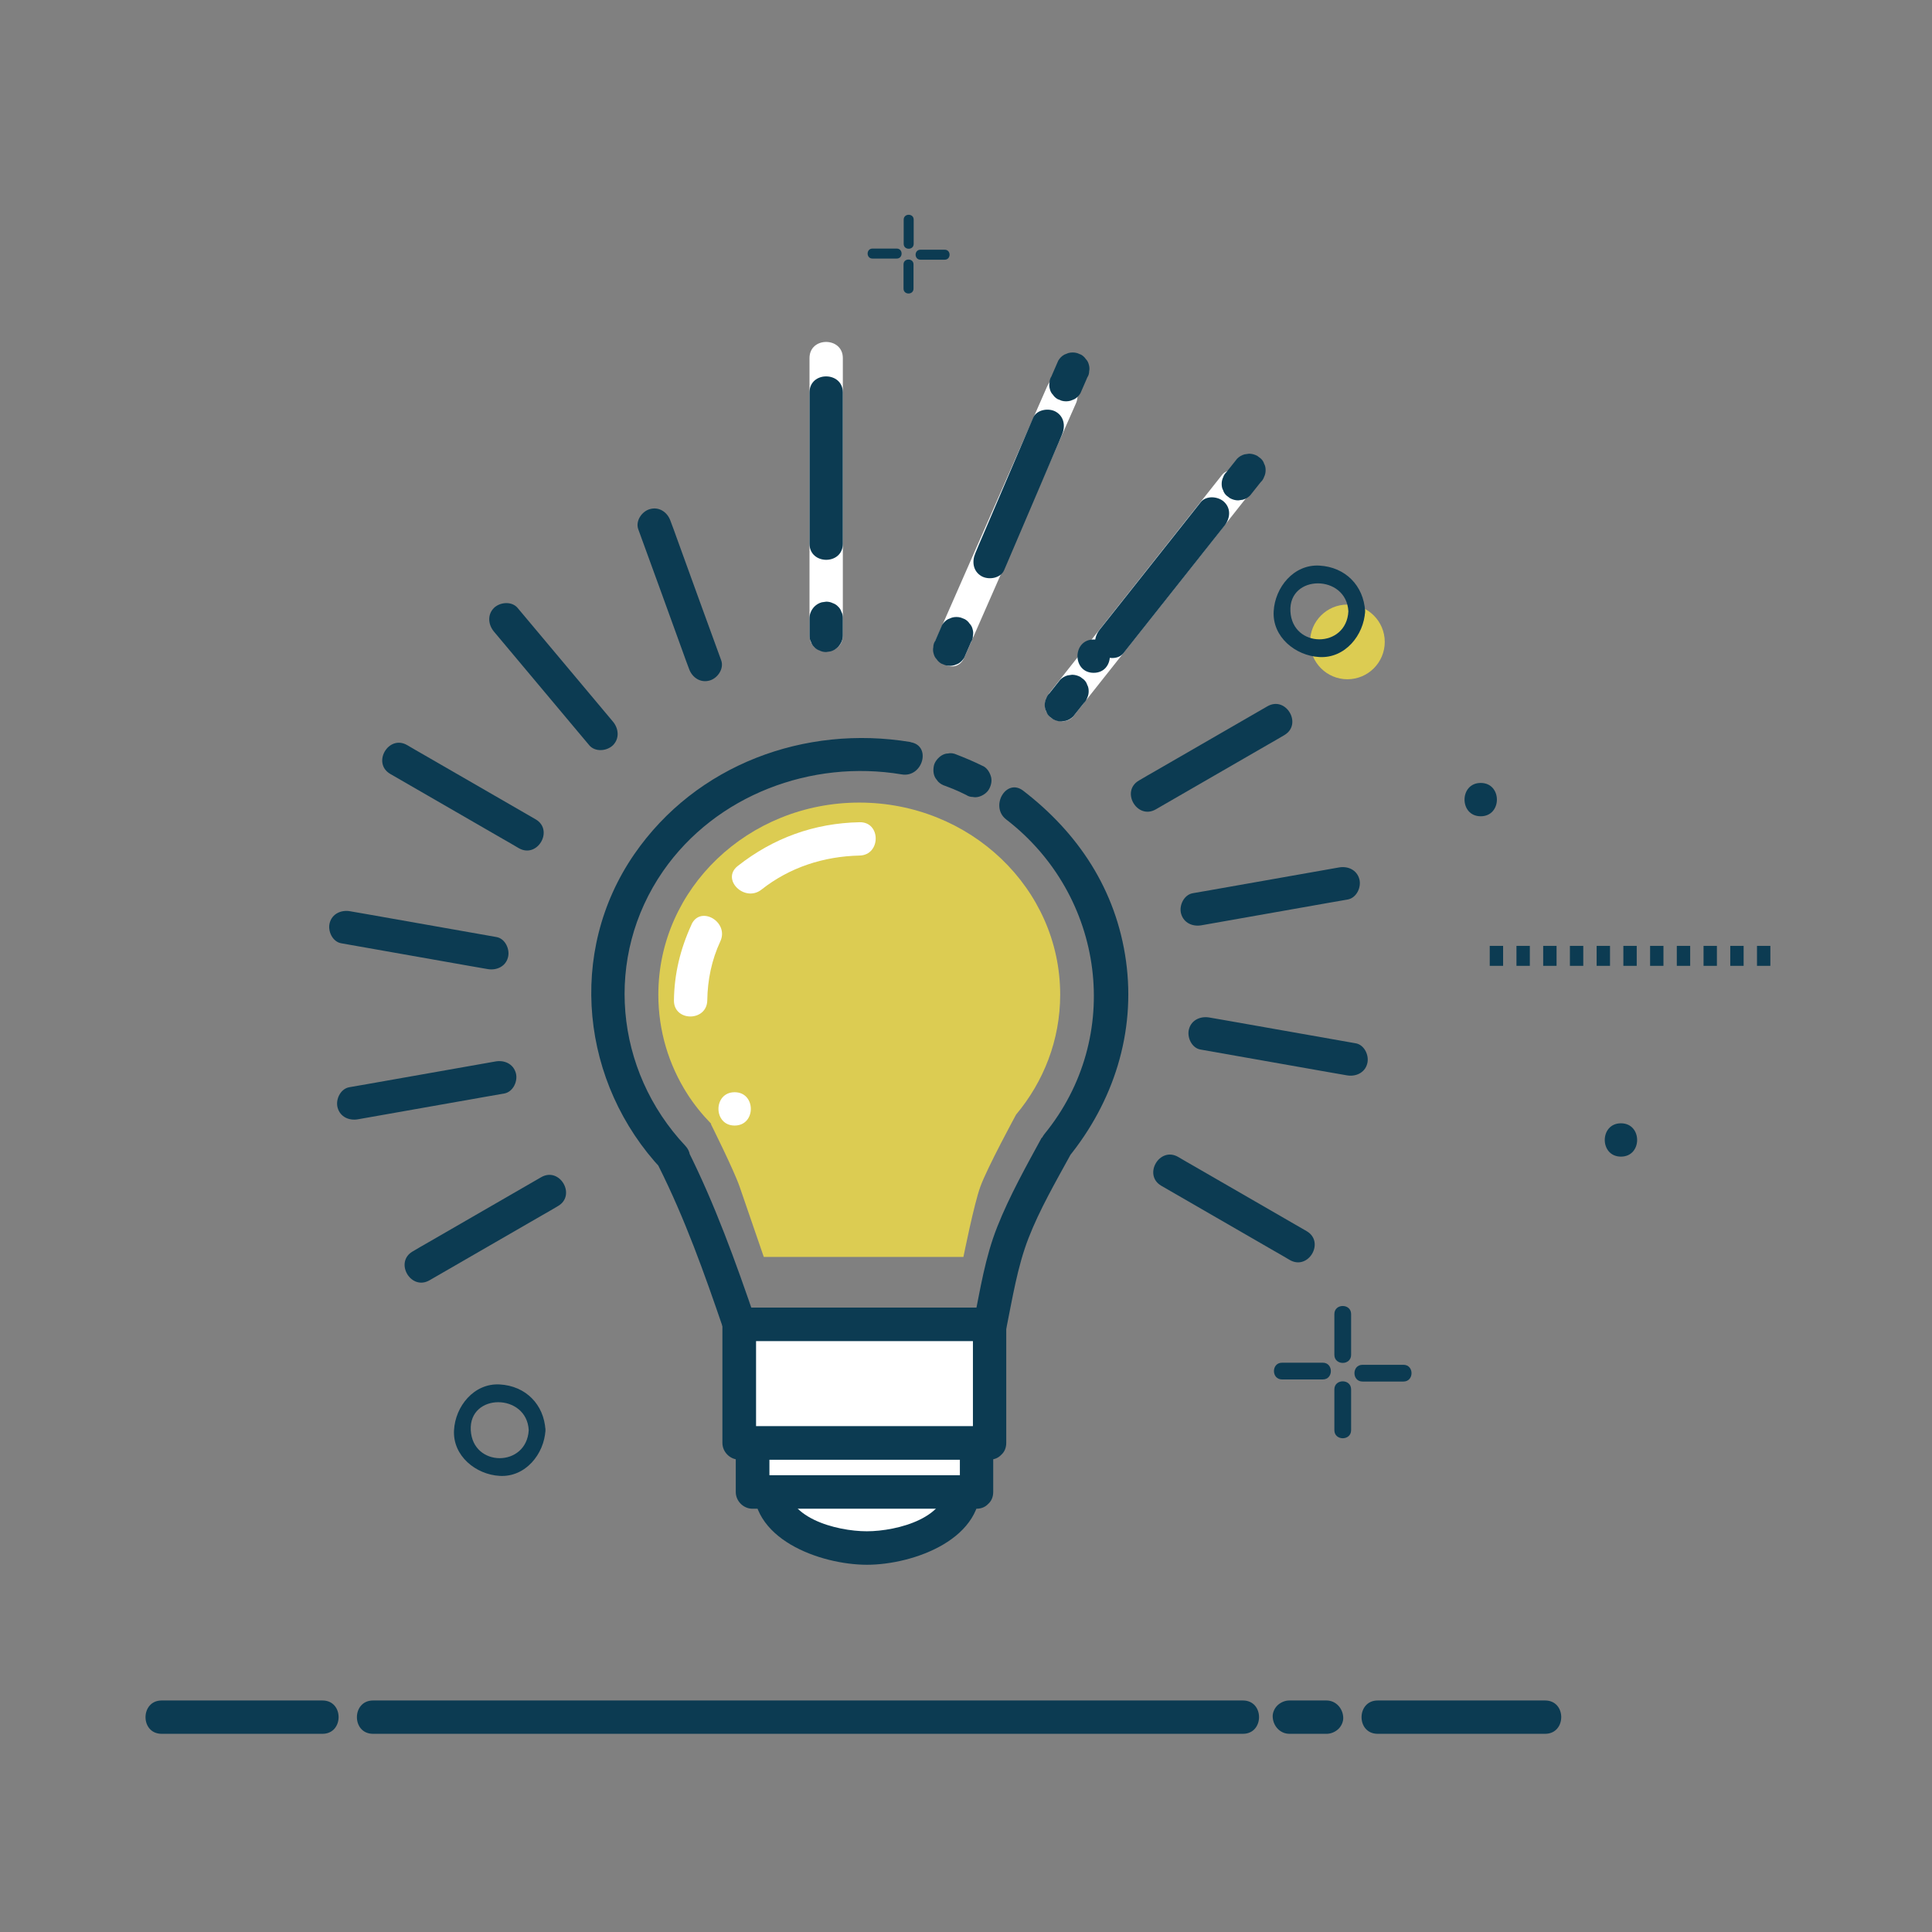 <?xml version="1.0" encoding="UTF-8"?>
<svg id="_圖層_1" data-name="圖層 1" xmlns="http://www.w3.org/2000/svg" viewBox="0 0 120 120">
  <rect x="0" y="0" width="120" height="120" fill="#808080" stroke="none"/>
  <defs>
    <style>
      .cls-1 {
        fill: #fff;
      }

      .cls-2 {
        fill: #dccc52;
      }

      .cls-3 {
        fill: #0c3b52;
      }
    </style>
  </defs>
  <g>
    <g>
      <path class="cls-1" d="M47.88,91.94c-.02,.12-.03,.25-.03,.37,0,2.12,2.69,3.84,6.01,3.84s6-1.72,6-3.84c0-.13-.01-.25-.03-.37h-11.95Z"/>
      <path class="cls-3" d="M46.84,91.94c-.43,3.65,4.14,5.25,7.01,5.25s7.44-1.61,7.01-5.25c-.07-.56-.42-1.04-1.04-1.04h-11.95c-1.33,0-1.34,2.07,0,2.07h11.95l-1.04-1.04c.28,2.33-3.06,3.18-4.94,3.18s-5.22-.85-4.94-3.18c.07-.56-.52-1.04-1.04-1.04-.61,0-.97,.48-1.04,1.04Z"/>
    </g>
    <path class="cls-3" d="M61.07,47.59c-.58-.29-1.18-.54-1.78-.77-.14-.04-.28-.05-.41-.02-.14,0-.27,.05-.39,.12-.21,.13-.42,.37-.48,.62-.06,.27-.05,.56,.1,.8l.16,.21c.13,.13,.28,.22,.46,.27,.23,.09,.46,.18,.69,.27l-.25-.1c.29,.12,.57,.25,.85,.39,.12,.08,.25,.12,.39,.12,.14,.03,.28,.02,.41-.02,.24-.07,.5-.25,.62-.48,.13-.24,.19-.53,.1-.8-.08-.25-.24-.5-.48-.62h0Z"/>
    <path class="cls-3" d="M56.56,46.09c-6.57-1.09-13.32,1.4-17.16,6.96-4.21,6.1-3.31,14.25,1.7,19.58l.73-1.77h-.04c-.81,.04-1.25,.84-.89,1.56,1.65,3.29,2.84,6.64,4.03,10.12,.15,.44,.52,.76,1,.76h15.57c.43,0,.91-.32,1-.76,.38-1.87,.69-3.85,1.38-5.63s1.7-3.52,2.63-5.22c.37-.68-.09-1.56-.89-1.56h0l.73,1.77c2.81-3.45,4.2-7.76,3.59-12.2s-2.98-7.97-6.39-10.59c-1.06-.81-2.09,.99-1.05,1.79,6.13,4.72,7.31,13.5,2.37,19.54-.54,.67-.23,1.77,.73,1.77h0l-.89-1.56c-.98,1.8-2,3.62-2.76,5.53s-1.06,3.88-1.45,5.81l1-.76h-15.57l1,.76c-1.25-3.65-2.51-7.16-4.24-10.61l-.89,1.56h.04c.9-.05,1.36-1.1,.73-1.77-4.41-4.69-5.07-11.75-1.38-17.07,3.28-4.72,9.21-6.94,14.82-6,1.3,.22,1.87-1.78,.55-2h0Z"/>
    <path class="cls-2" d="M65.85,61.78c0-6.59-5.59-11.93-12.48-11.93s-12.48,5.34-12.48,11.93c0,2.25,.65,4.36,1.79,6.15,.43,.68,.94,1.3,1.5,1.88h-.03s1.44,2.88,1.79,3.9c.19,.54,1.5,4.36,1.5,4.36h12.4s.66-3.3,1.05-4.36c.42-1.17,2.22-4.48,2.22-4.48h0c1.71-2.04,2.74-4.63,2.74-7.45Z"/>
    <g>
      <path class="cls-1" d="M45.63,69.91c1.34,0,1.34-2.07,0-2.07s-1.34,2.07,0,2.07h0Z"/>
      <g>
        <path class="cls-1" d="M43.85,57.95c-.61,1.27-.95,2.69-.95,4.18"/>
        <path class="cls-1" d="M42.95,57.43c-.69,1.5-1.07,3.05-1.09,4.7-.02,1.34,2.05,1.34,2.07,0,.02-1.27,.27-2.5,.81-3.66,.56-1.2-1.23-2.26-1.79-1.05h0Z"/>
      </g>
      <g>
        <path class="cls-1" d="M53.38,52.11c-2.61,0-5,.91-6.83,2.42"/>
        <path class="cls-1" d="M53.38,51.07c-2.82,.06-5.35,.98-7.56,2.72-1.05,.83,.43,2.28,1.47,1.47,1.76-1.39,3.87-2.07,6.1-2.12,1.33-.03,1.34-2.1,0-2.07h0Z"/>
      </g>
    </g>
    <g>
      <rect class="cls-1" x="46.75" y="89.61" width="13.91" height="3.05"/>
      <path class="cls-3" d="M60.66,91.63h-13.91l1.04,1.04v-3.05l-1.04,1.04h13.91l-1.04-1.04v3.05c0,1.33,2.07,1.34,2.07,0v-3.05c0-.56-.47-1.04-1.04-1.04h-13.91c-.56,0-1.04,.47-1.04,1.04v3.05c0,.56,.47,1.04,1.04,1.04h13.91c1.33,0,1.34-2.07,0-2.07Z"/>
    </g>
    <g>
      <rect class="cls-1" x="45.93" y="82.26" width="15.55" height="7.36"/>
      <path class="cls-3" d="M61.47,88.58h-15.55l1.04,1.04v-7.36l-1.04,1.04h15.55l-1.04-1.04v7.36c0,1.33,2.07,1.34,2.07,0v-7.36c0-.56-.47-1.04-1.04-1.04h-15.55c-.56,0-1.04,.47-1.04,1.04v7.36c0,.56,.47,1.04,1.04,1.04h15.55c1.33,0,1.34-2.07,0-2.07Z"/>
    </g>
    <g>
      <path class="cls-1" d="M52.35,39.46c0-5.03,0-10.06,0-15.09v-2.13c0-1.33-2.07-1.34-2.07,0v17.22c0,1.33,2.07,1.34,2.07,0h0Z"/>
      <g>
        <path class="cls-3" d="M52.35,39.46v-1.06c0-.14-.02-.28-.09-.4-.04-.13-.11-.24-.21-.33-.09-.1-.21-.17-.33-.21-.12-.06-.26-.09-.4-.09l-.28,.04c-.18,.05-.33,.14-.46,.27-.19,.2-.3,.45-.3,.73v1.06c0,.14,.02,.28,.09,.4,.04,.13,.11,.24,.21,.33,.09,.1,.21,.17,.33,.21,.12,.06,.26,.09,.4,.09l.28-.04c.18-.05,.33-.14,.46-.27,.19-.2,.3-.45,.3-.73h0Z"/>
        <path class="cls-3" d="M52.35,33.77c0-2.74,0-5.49,0-8.23v-1.16c0-1.33-2.07-1.34-2.07,0v9.39c0,1.33,2.07,1.34,2.07,0h0Z"/>
      </g>
    </g>
    <g>
      <line class="cls-1" x1="43.79" y1="41.28" x2="40.64" y2="32.62"/>
      <path class="cls-3" d="M44.79,41c-.92-2.52-1.84-5.05-2.75-7.57-.13-.36-.26-.73-.4-1.09-.19-.53-.7-.88-1.27-.72-.51,.14-.92,.75-.72,1.27,.92,2.52,1.84,5.05,2.75,7.57,.13,.36,.26,.73,.4,1.09,.19,.53,.7,.88,1.27,.72,.51-.14,.92-.75,.72-1.27h0Z"/>
    </g>
    <g>
      <line class="cls-1" x1="37.34" y1="45.56" x2="31.42" y2="38.5"/>
      <path class="cls-3" d="M38.07,44.82c-1.73-2.06-3.46-4.13-5.19-6.19-.24-.29-.49-.58-.73-.87-.36-.43-1.09-.37-1.47,0-.42,.42-.36,1.04,0,1.47,1.73,2.06,3.46,4.13,5.19,6.19,.24,.29,.49,.58,.73,.87,.36,.43,1.09,.37,1.47,0,.42-.42,.36-1.04,0-1.47h0Z"/>
    </g>
    <g>
      <line class="cls-1" x1="32.75" y1="51.78" x2="24.77" y2="47.18"/>
      <path class="cls-3" d="M33.27,50.89c-2.33-1.34-4.66-2.69-6.98-4.03-.33-.19-.67-.38-1-.58-1.16-.67-2.2,1.12-1.05,1.79,2.33,1.34,4.66,2.69,6.98,4.03,.33,.19,.67,.38,1,.58,1.16,.67,2.2-1.12,1.05-1.79h0Z"/>
    </g>
    <g>
      <line class="cls-1" x1="30.56" y1="59.2" x2="21.48" y2="57.6"/>
      <path class="cls-3" d="M30.83,58.2c-2.64-.47-5.29-.93-7.93-1.4-.38-.07-.76-.13-1.15-.2-.55-.1-1.12,.15-1.27,.72-.14,.5,.17,1.18,.72,1.27,2.64,.47,5.29,.93,7.93,1.4,.38,.07,.76,.13,1.15,.2,.55,.1,1.12-.15,1.27-.72,.14-.5-.17-1.18-.72-1.27h0Z"/>
    </g>
    <g>
      <line class="cls-1" x1="31.04" y1="66.93" x2="21.97" y2="68.53"/>
      <path class="cls-3" d="M30.77,65.93c-2.64,.47-5.29,.93-7.93,1.4-.38,.07-.76,.13-1.15,.2-.55,.1-.86,.77-.72,1.27,.16,.58,.72,.82,1.27,.72,2.64-.47,5.29-.93,7.93-1.4,.38-.07,.76-.13,1.15-.2,.55-.1,.86-.77,.72-1.27-.16-.58-.72-.82-1.27-.72h0Z"/>
    </g>
    <g>
      <line class="cls-1" x1="34.14" y1="74.02" x2="26.16" y2="78.63"/>
      <path class="cls-3" d="M33.61,73.12c-2.33,1.34-4.65,2.69-6.98,4.03-.33,.19-.67,.38-1,.58-1.15,.67-.11,2.46,1.05,1.79,2.33-1.34,4.65-2.69,6.98-4.03,.33-.19,.67-.38,1-.58,1.15-.67,.11-2.46-1.05-1.79h0Z"/>
    </g>
    <g>
      <line class="cls-1" x1="72.65" y1="72.76" x2="80.63" y2="77.36"/>
      <path class="cls-3" d="M72.13,73.65c2.33,1.34,4.65,2.69,6.98,4.03,.33,.19,.67,.38,1,.58,1.16,.67,2.2-1.12,1.05-1.79-2.33-1.34-4.65-2.69-6.98-4.03-.33-.19-.67-.38-1-.58-1.16-.67-2.2,1.12-1.05,1.79h0Z"/>
    </g>
    <g>
      <line class="cls-1" x1="74.84" y1="64.19" x2="83.91" y2="65.79"/>
      <path class="cls-3" d="M74.57,65.19c2.64,.47,5.29,.93,7.93,1.4,.38,.07,.76,.13,1.15,.2,.55,.1,1.12-.15,1.27-.72,.14-.5-.17-1.18-.72-1.27-2.64-.47-5.29-.93-7.93-1.4-.38-.07-.76-.13-1.15-.2-.55-.1-1.12,.15-1.27,.72-.14,.5,.17,1.18,.72,1.27h0Z"/>
    </g>
    <g>
      <line class="cls-1" x1="74.36" y1="56.47" x2="83.43" y2="54.86"/>
      <path class="cls-3" d="M74.63,57.47c2.64-.47,5.29-.93,7.93-1.4,.38-.07,.76-.13,1.15-.2,.55-.1,.86-.77,.72-1.27-.16-.58-.72-.82-1.27-.72-2.64,.47-5.29,.93-7.93,1.4-.38,.07-.76,.13-1.15,.2-.55,.1-.86,.77-.72,1.27,.16,.58,.72,.82,1.27,.72h0Z"/>
    </g>
    <g>
      <line class="cls-1" x1="71.26" y1="49.38" x2="79.24" y2="44.77"/>
      <path class="cls-3" d="M71.79,50.27c2.33-1.34,4.65-2.69,6.98-4.03,.33-.19,.67-.38,1-.58,1.15-.67,.11-2.46-1.05-1.79-2.33,1.34-4.65,2.69-6.98,4.03-.33,.19-.67,.38-1,.58-1.15,.67-.11,2.46,1.05,1.79h0Z"/>
    </g>
    <g>
      <g>
        <line class="cls-1" x1="65.93" y1="43.77" x2="76.64" y2="30.24"/>
        <path class="cls-1" d="M66.66,44.5c3.13-3.96,6.27-7.91,9.4-11.87,.44-.55,.88-1.11,1.31-1.66,.35-.44,.42-1.03,0-1.47-.36-.36-1.12-.44-1.47,0-3.13,3.96-6.27,7.91-9.4,11.87-.44,.55-.88,1.11-1.31,1.66-.35,.44-.42,1.03,0,1.47,.36,.36,1.12,.44,1.47,0h0Z"/>
      </g>
      <g>
        <path class="cls-3" d="M66.66,44.5c.19-.24,.39-.49,.58-.73,.03-.03,.05-.07,.08-.1,.1-.09,.17-.21,.21-.33,.06-.12,.09-.26,.09-.4,0-.14-.02-.28-.09-.4-.04-.13-.11-.24-.21-.33l-.21-.16c-.16-.09-.34-.14-.52-.14l-.28,.04c-.18,.05-.33,.14-.46,.27-.19,.24-.39,.49-.58,.73-.03,.03-.05,.07-.08,.1-.1,.09-.17,.21-.21,.33-.06,.12-.09,.26-.09,.4,0,.14,.02,.28,.09,.4,.04,.13,.11,.24,.21,.33l.21,.16c.16,.09,.34,.14,.52,.14l.28-.04c.18-.05,.33-.14,.46-.27h0Z"/>
        <path class="cls-3" d="M69.78,40.57c1.83-2.31,3.67-4.63,5.5-6.94,.26-.32,.51-.65,.77-.97,.35-.44,.43-1.04,0-1.47-.36-.36-1.12-.44-1.47,0-1.83,2.31-3.67,4.63-5.5,6.94-.26,.32-.51,.65-.77,.97-.35,.44-.43,1.04,0,1.47,.36,.36,1.12,.44,1.47,0h0Z"/>
        <path class="cls-3" d="M77.65,30.77c.19-.24,.39-.49,.58-.73l.08-.1c.1-.09,.17-.21,.21-.33,.06-.12,.09-.26,.09-.4,0-.14-.02-.28-.09-.4-.04-.13-.11-.24-.21-.33l-.21-.16c-.16-.09-.34-.14-.52-.14l-.28,.04c-.18,.05-.33,.14-.46,.27-.19,.24-.39,.49-.58,.73l-.08,.1c-.1,.09-.17,.21-.21,.33-.06,.12-.09,.26-.09,.4,0,.14,.02,.28,.09,.4,.04,.13,.11,.24,.21,.33l.21,.16c.16,.09,.34,.14,.52,.14l.28-.04c.18-.05,.33-.14,.46-.27h0Z"/>
      </g>
    </g>
    <g>
      <g>
        <line class="cls-1" x1="59" y1="40.33" x2="65.93" y2="24.53"/>
        <path class="cls-1" d="M59.89,40.85c2.03-4.62,4.05-9.23,6.08-13.85,.29-.65,.57-1.3,.86-1.95,.53-1.21-1.25-2.27-1.79-1.05-2.03,4.62-4.05,9.23-6.08,13.85-.29,.65-.57,1.3-.86,1.95-.53,1.21,1.25,2.27,1.79,1.05h0Z"/>
      </g>
      <g>
        <path class="cls-3" d="M59.89,40.85c.12-.28,.25-.57,.37-.85l.05-.12c.08-.12,.12-.25,.12-.39,.03-.14,.02-.28-.02-.41-.03-.13-.09-.25-.19-.35-.07-.11-.17-.2-.29-.27l-.25-.1c-.18-.05-.37-.05-.55,0l-.25,.1c-.16,.09-.28,.22-.37,.37-.12,.28-.25,.57-.37,.85l-.05,.12c-.08,.12-.12,.25-.12,.39-.03,.14-.02,.28,.02,.41,.03,.13,.09,.25,.19,.35,.07,.11,.17,.2,.29,.27l.25,.1c.18,.05,.37,.05,.55,0l.25-.1c.16-.09,.28-.22,.37-.37h0Z"/>
        <path class="cls-3" d="M62.37,35.41c1.05-2.46,2.1-4.91,3.15-7.37,.15-.35,.3-.69,.44-1.04,.22-.51,.15-1.11-.37-1.42-.44-.26-1.2-.15-1.42,.37-1.05,2.46-2.1,4.91-3.15,7.37-.15,.35-.3,.69-.44,1.04-.22,.51-.15,1.11,.37,1.42,.44,.26,1.2,.15,1.42-.37h0Z"/>
        <path class="cls-3" d="M67.11,24.42c.12-.28,.25-.57,.37-.85l.05-.12c.08-.12,.12-.25,.12-.39,.03-.14,.02-.28-.02-.41-.03-.13-.09-.25-.19-.35-.07-.11-.17-.2-.29-.27l-.25-.1c-.18-.05-.37-.05-.55,0l-.25,.1c-.16,.09-.28,.22-.37,.37-.12,.28-.25,.57-.37,.85l-.05,.12c-.08,.12-.12,.25-.12,.39-.03,.14-.02,.28,.02,.41,.03,.13,.09,.25,.19,.35,.07,.11,.17,.2,.29,.27l.25,.1c.18,.05,.37,.05,.55,0l.25-.1c.16-.09,.28-.22,.37-.37h0Z"/>
      </g>
    </g>
  </g>
  <g>
    <path class="cls-3" d="M85.57,107.69h10.4c1.33,0,1.34-2.07,0-2.07h-10.4c-1.33,0-1.34,2.07,0,2.07h0Z"/>
    <path class="cls-3" d="M80.09,107.69h2.31c.27,0,.54-.12,.73-.3s.32-.47,.3-.73c-.03-.56-.46-1.04-1.04-1.04h-2.31c-.27,0-.54,.12-.73,.3s-.32,.47-.3,.73c.03,.56,.46,1.04,1.04,1.04h0Z"/>
    <path class="cls-3" d="M23.17,107.69h54.03c1.33,0,1.34-2.07,0-2.07H23.17c-1.33,0-1.34,2.07,0,2.07h0Z"/>
    <path class="cls-3" d="M10.04,107.69h9.99c1.33,0,1.34-2.07,0-2.07H10.04c-1.33,0-1.34,2.07,0,2.07h0Z"/>
  </g>
  <g>
    <path class="cls-3" d="M109.96,59.99h-.83v-1.24h.83v1.24Zm-1.66,0h-.83v-1.24h.83v1.24Zm-1.66,0h-.83v-1.24h.83v1.24Zm-1.66,0h-.83v-1.24h.83v1.24Zm-1.66,0h-.83v-1.24h.83v1.24Zm-1.66,0h-.83v-1.24h.83v1.24Zm-1.66,0h-.83v-1.24h.83v1.24Zm-1.66,0h-.83v-1.24h.83v1.24Zm-1.66,0h-.83v-1.24h.83v1.24Zm-1.66,0h-.83v-1.24h.83v1.24Zm-1.66,0h-.83v-1.24h.83v1.24Z"/>
    <g>
      <path class="cls-3" d="M82.88,81.62v2.53c0,.67,1.04,.67,1.04,0v-2.53c0-.67-1.04-.67-1.04,0h0Z"/>
      <path class="cls-3" d="M79.63,85.68h2.53c.67,0,.67-1.04,0-1.04h-2.53c-.67,0-.67,1.04,0,1.04h0Z"/>
      <path class="cls-3" d="M83.92,88.83v-2.53c0-.67-1.04-.67-1.04,0v2.53c0,.67,1.04,.67,1.04,0h0Z"/>
      <path class="cls-3" d="M87.17,84.77h-2.54c-.67,0-.67,1.04,0,1.04h2.54c.67,0,.67-1.04,0-1.04h0Z"/>
    </g>
    <g>
      <path class="cls-3" d="M56.13,13.64v1.51c0,.4,.62,.4,.62,0v-1.51c0-.4-.62-.4-.62,0h0Z"/>
      <path class="cls-3" d="M54.19,16.06h1.51c.4,0,.4-.62,0-.62h-1.51c-.4,0-.4,.62,0,.62h0Z"/>
      <path class="cls-3" d="M56.74,17.93v-1.51c0-.4-.62-.4-.62,0v1.51c0,.4,.62,.4,.62,0h0Z"/>
      <path class="cls-3" d="M58.68,15.51h-1.51c-.4,0-.4,.62,0,.62h1.51c.4,0,.4-.62,0-.62h0Z"/>
    </g>
    <path class="cls-3" d="M32.84,88.83c-.13,2.32-3.48,2.32-3.6,0-.12-2.32,3.48-2.31,3.6,0,.04,.66,1.07,.67,1.04,0-.09-1.6-1.23-2.75-2.84-2.84-1.6-.09-2.76,1.36-2.84,2.84-.09,1.6,1.36,2.76,2.84,2.84,1.6,.09,2.76-1.36,2.84-2.84,.04-.67-1-.66-1.04,0Z"/>
    <g>
      <path class="cls-2" d="M86.01,39.87c0,1.28-1.04,2.32-2.32,2.32s-2.32-1.04-2.32-2.32,1.04-2.32,2.32-2.32,2.32,1.04,2.32,2.32Z"/>
      <path class="cls-3" d="M83.75,37.97c-.12,2.32-3.48,2.32-3.6,0-.12-2.32,3.48-2.31,3.6,0,.04,.66,1.07,.67,1.04,0-.09-1.6-1.23-2.75-2.84-2.84-1.6-.09-2.76,1.36-2.84,2.84-.09,1.6,1.36,2.76,2.84,2.84,1.6,.09,2.76-1.36,2.84-2.84,.04-.67-1-.66-1.04,0Z"/>
    </g>
    <path class="cls-3" d="M67.93,41.79c1.34,0,1.34-2.07,0-2.07s-1.34,2.07,0,2.07h0Z"/>
    <path class="cls-3" d="M91.97,50.7c1.34,0,1.34-2.07,0-2.07s-1.34,2.07,0,2.07h0Z"/>
    <path class="cls-3" d="M100.68,71.84c1.34,0,1.34-2.07,0-2.07s-1.34,2.07,0,2.07h0Z"/>
  </g>
</svg>